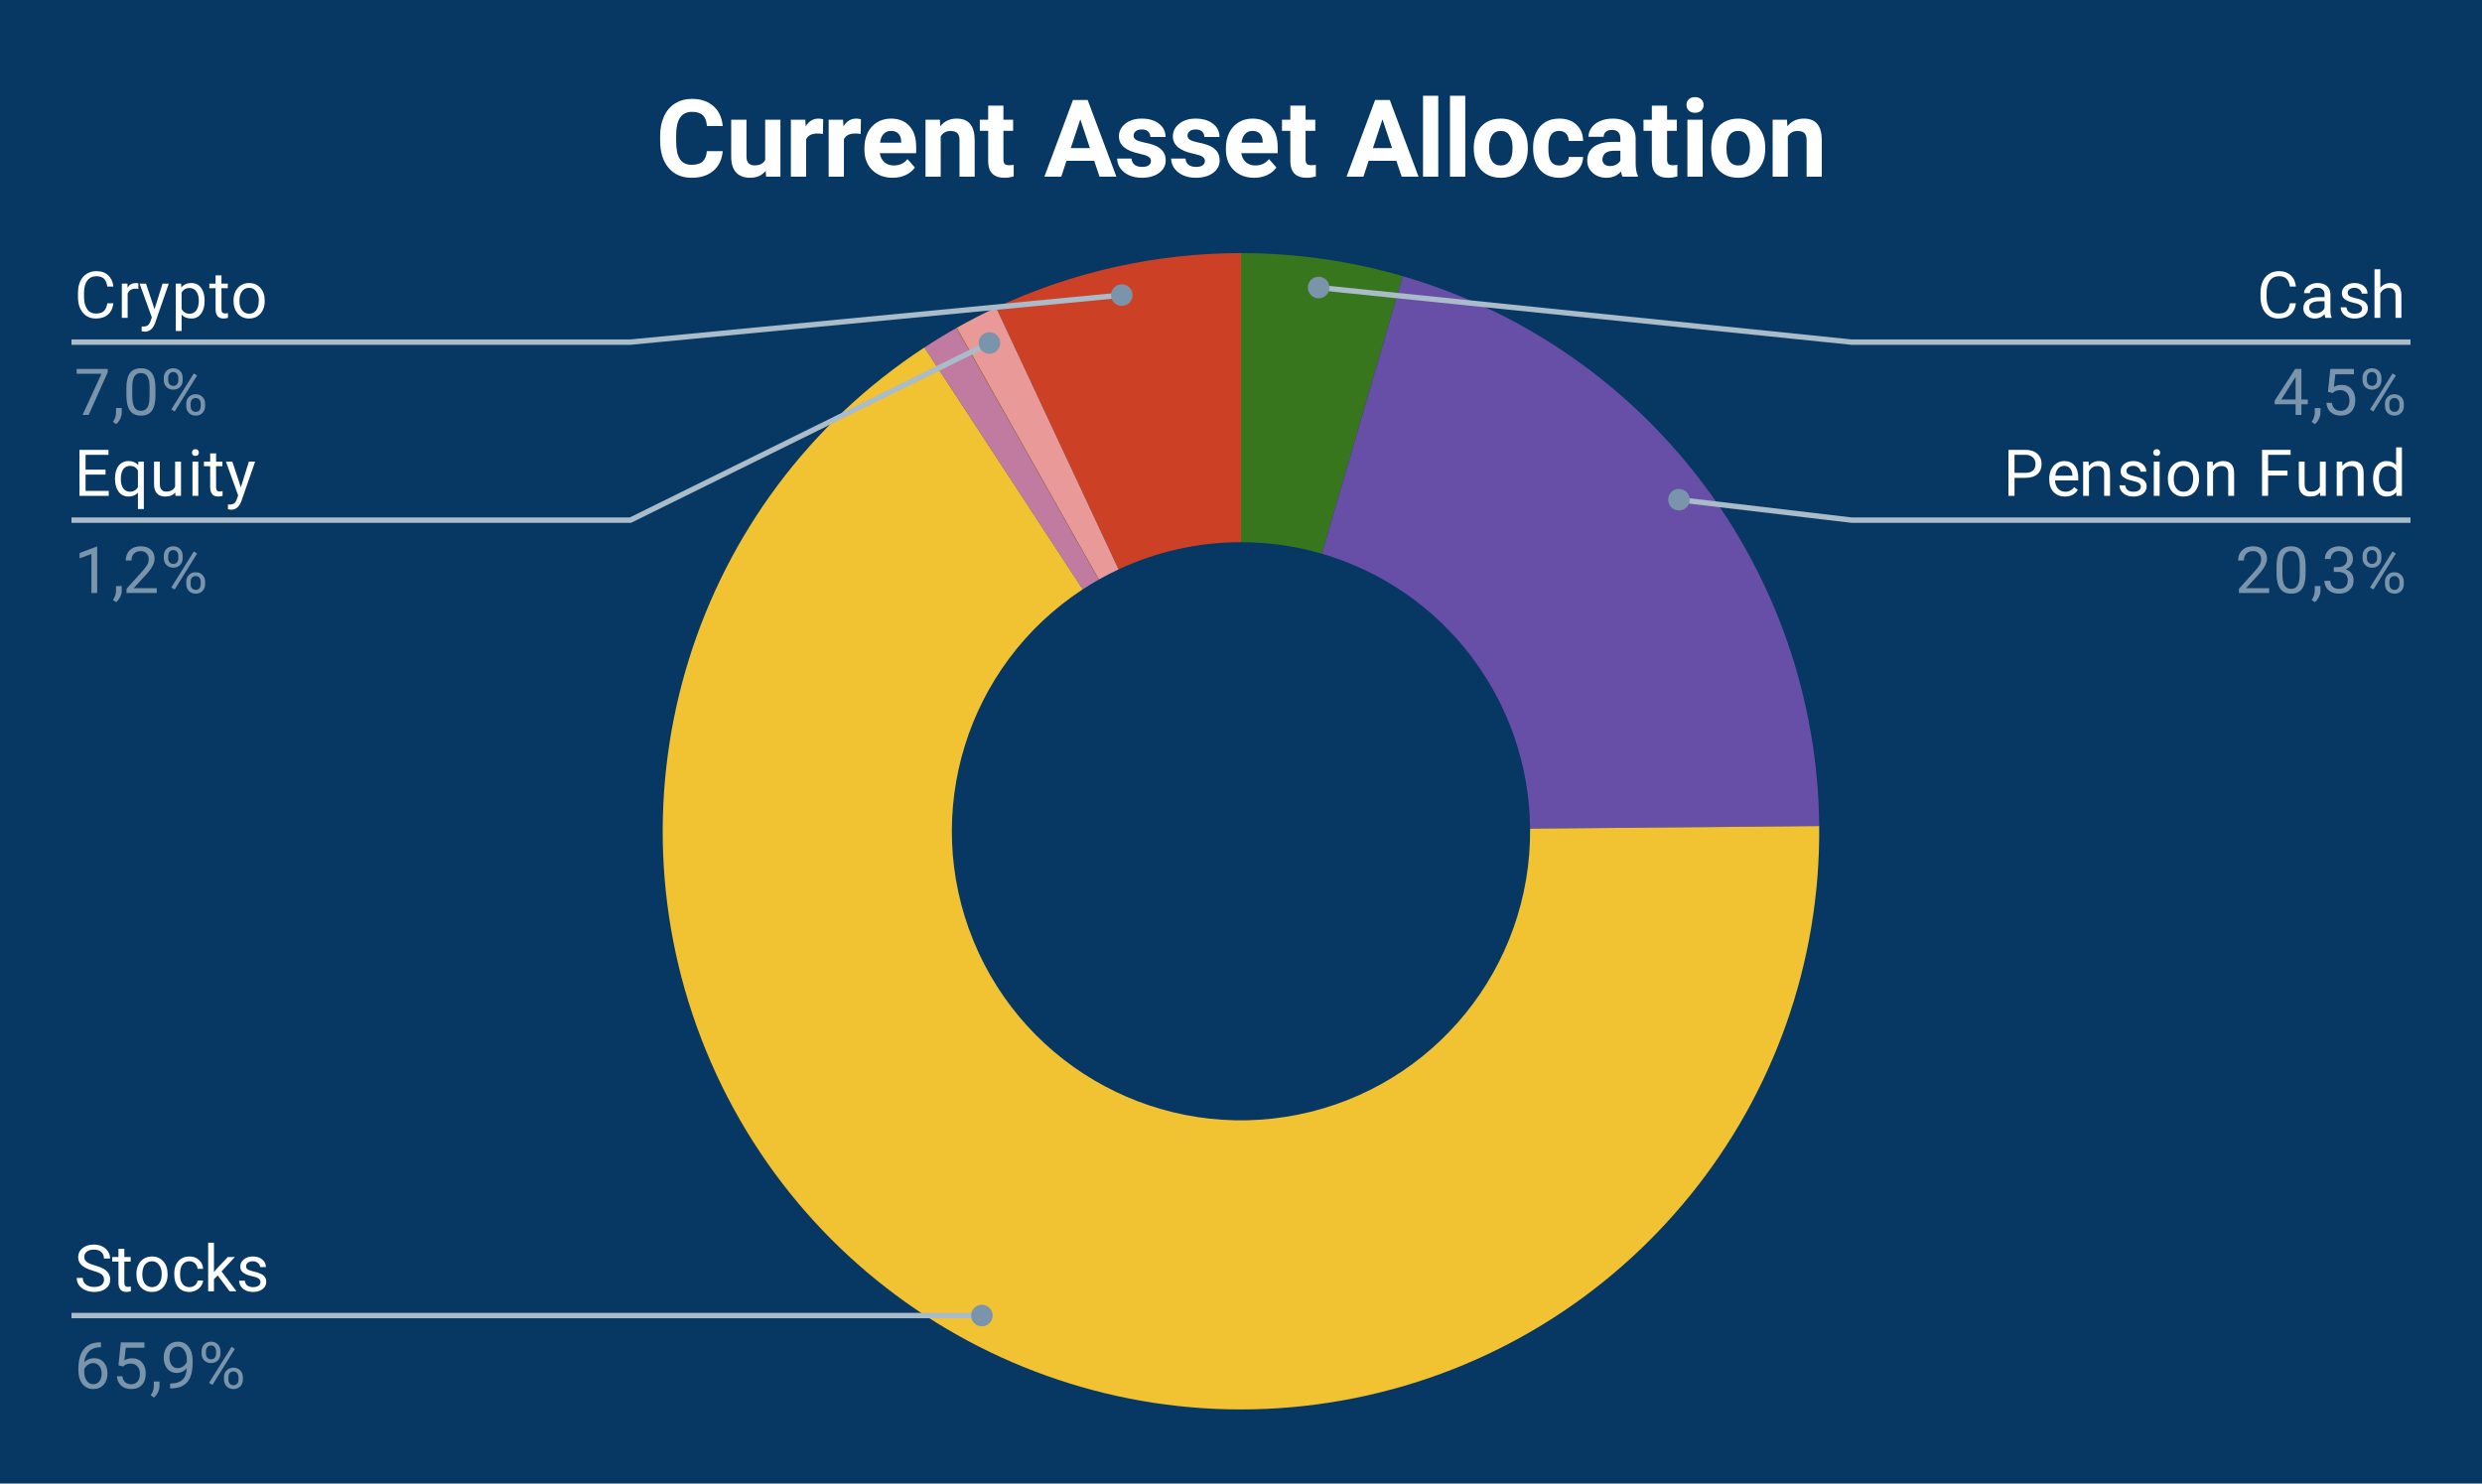 <svg version="1.1" viewBox="0.0 0.0 460.0 275.0" fill="none" stroke="none" stroke-linecap="square" stroke-miterlimit="10" width="460" height="275" xmlns:xlink="http://www.w3.org/1999/xlink" xmlns="http://www.w3.org/2000/svg"><path fill="#073763" d="M0 0L460.0 0L460.0 275.0L0 275.0L0 0Z" fill-rule="nonzero"/><path fill="#38761d" d="M230.0 46.917C240.148 46.917 250.244 48.358 259.987 51.198L244.993 102.64C240.122 101.221 235.074 100.5 230.0 100.5Z" fill-rule="nonzero"/><path fill="#674ea7" d="M259.987 51.198C305.379 64.427 336.738 105.842 337.162 153.121L283.581 153.602C283.369 129.962 267.69 109.255 244.993 102.64Z" fill-rule="nonzero"/><path fill="#cc4125" d="M184.605 57.006C198.816 50.361 214.312 46.917 230.0 46.917L230.0 100.5C222.156 100.5 214.408 102.222 207.303 105.545Z" fill-rule="nonzero"/><path fill="#ea9999" d="M177.316 60.761C179.697 59.417 182.129 58.164 184.605 57.006L207.303 105.545C206.064 106.124 204.849 106.75 203.658 107.422Z" fill-rule="nonzero"/><path fill="#ff9900" d="M177.249 60.799C177.271 60.786 177.294 60.773 177.316 60.761L203.658 107.422C203.647 107.428 203.636 107.435 203.625 107.441Z" fill-rule="nonzero"/><path fill="#c27ba0" d="M171.322 64.408C173.258 63.141 175.235 61.938 177.249 60.799L203.625 107.441C202.617 108.01 201.629 108.612 200.661 109.246Z" fill-rule="nonzero"/><path fill="#f1c232" d="M337.162 153.121C337.624 204.495 301.56 248.969 251.199 259.132C200.838 269.295 150.349 242.288 130.851 194.755C111.353 147.222 128.331 92.539 171.322 64.408L200.661 109.246C179.166 123.311 170.676 150.653 180.425 174.419C190.175 198.186 215.419 211.689 240.6 206.608C265.78 201.526 283.812 179.289 283.581 153.602Z" fill-rule="nonzero"/><path fill="#ffffff" d="M21.016 56.214Q20.859 57.557 20.016 58.307Q19.172 59.042 17.781 59.042Q16.266 59.042 15.359 57.964Q14.453 56.87 14.453 55.042L14.453 54.229Q14.453 53.042 14.875 52.135Q15.297 51.229 16.078 50.745Q16.859 50.26 17.875 50.26Q19.234 50.26 20.047 51.026Q20.875 51.792 21.016 53.12L19.891 53.12Q19.734 52.104 19.25 51.651Q18.766 51.198 17.875 51.198Q16.797 51.198 16.188 51.995Q15.578 52.792 15.578 54.26L15.578 55.089Q15.578 56.479 16.156 57.307Q16.734 58.12 17.781 58.12Q18.719 58.12 19.219 57.698Q19.719 57.26 19.891 56.214L21.016 56.214ZM25.641 53.542Q25.391 53.51 25.109 53.51Q24.031 53.51 23.656 54.417L23.656 58.917L22.578 58.917L22.578 52.573L23.625 52.573L23.641 53.307Q24.172 52.464 25.156 52.464Q25.469 52.464 25.641 52.542L25.641 53.542ZM28.641 57.323L30.125 52.573L31.281 52.573L28.734 59.901Q28.141 61.479 26.859 61.479L26.641 61.464L26.25 61.385L26.25 60.51L26.531 60.526Q27.094 60.526 27.391 60.307Q27.703 60.089 27.906 59.495L28.141 58.839L25.875 52.573L27.062 52.573L28.641 57.323ZM37.922 55.823Q37.922 57.26 37.266 58.151Q36.609 59.042 35.469 59.042Q34.312 59.042 33.656 58.307L33.656 61.354L32.578 61.354L32.578 52.573L33.562 52.573L33.609 53.276Q34.281 52.464 35.453 52.464Q36.594 52.464 37.25 53.323Q37.922 54.182 37.922 55.714L37.922 55.823ZM36.844 55.698Q36.844 54.62 36.375 54.01Q35.922 53.385 35.125 53.385Q34.141 53.385 33.656 54.245L33.656 57.276Q34.141 58.151 35.141 58.151Q35.922 58.151 36.375 57.542Q36.844 56.917 36.844 55.698ZM41.047 51.042L41.047 52.573L42.219 52.573L42.219 53.417L41.047 53.417L41.047 57.339Q41.047 57.729 41.203 57.917Q41.359 58.104 41.734 58.104Q41.922 58.104 42.25 58.042L42.25 58.917Q41.828 59.042 41.422 59.042Q40.703 59.042 40.328 58.604Q39.953 58.151 39.953 57.339L39.953 53.417L38.797 53.417L38.797 52.573L39.953 52.573L39.953 51.042L41.047 51.042ZM43.281 55.682Q43.281 54.76 43.641 54.01Q44.016 53.26 44.672 52.87Q45.328 52.464 46.156 52.464Q47.453 52.464 48.25 53.354Q49.062 54.245 49.062 55.745L49.062 55.823Q49.062 56.745 48.703 57.479Q48.344 58.214 47.688 58.635Q47.031 59.042 46.172 59.042Q44.891 59.042 44.078 58.151Q43.281 57.245 43.281 55.76L43.281 55.682ZM44.375 55.823Q44.375 56.87 44.859 57.51Q45.359 58.151 46.172 58.151Q47.0 58.151 47.484 57.51Q47.969 56.854 47.969 55.682Q47.969 54.651 47.469 54.01Q46.984 53.354 46.156 53.354Q45.359 53.354 44.859 53.995Q44.375 54.62 44.375 55.823Z" fill-rule="nonzero"/><path fill="#7a94ab" d="M19.969 68.995L16.438 76.917L15.297 76.917L18.812 69.276L14.203 69.276L14.203 68.385L19.969 68.385L19.969 68.995ZM21.531 78.62L20.922 78.198Q21.469 77.432 21.5 76.604L21.5 75.635L22.562 75.635L22.562 76.479Q22.562 77.073 22.266 77.667Q21.969 78.26 21.531 78.62ZM28.812 73.276Q28.812 75.182 28.156 76.12Q27.516 77.042 26.125 77.042Q24.766 77.042 24.109 76.135Q23.453 75.229 23.422 73.417L23.422 71.979Q23.422 70.089 24.062 69.182Q24.719 68.26 26.109 68.26Q27.484 68.26 28.141 69.151Q28.797 70.026 28.812 71.87L28.812 73.276ZM27.719 71.792Q27.719 70.417 27.328 69.792Q26.953 69.151 26.109 69.151Q25.281 69.151 24.891 69.792Q24.516 70.417 24.516 71.714L24.516 73.448Q24.516 74.823 24.906 75.495Q25.312 76.151 26.125 76.151Q26.922 76.151 27.312 75.526Q27.703 74.901 27.719 73.573L27.719 71.792ZM30.359 70.026Q30.359 69.26 30.844 68.76Q31.344 68.26 32.109 68.26Q32.891 68.26 33.375 68.76Q33.859 69.26 33.859 70.057L33.859 70.479Q33.859 71.245 33.359 71.745Q32.875 72.229 32.125 72.229Q31.359 72.229 30.859 71.745Q30.359 71.245 30.359 70.432L30.359 70.026ZM31.172 70.479Q31.172 70.932 31.422 71.229Q31.688 71.526 32.125 71.526Q32.547 71.526 32.797 71.245Q33.047 70.948 33.047 70.448L33.047 70.026Q33.047 69.573 32.797 69.276Q32.547 68.964 32.109 68.964Q31.672 68.964 31.422 69.276Q31.172 69.573 31.172 70.042L31.172 70.479ZM34.516 74.823Q34.516 74.057 35.0 73.573Q35.5 73.073 36.266 73.073Q37.031 73.073 37.516 73.573Q38.016 74.057 38.016 74.87L38.016 75.276Q38.016 76.042 37.531 76.542Q37.047 77.042 36.281 77.042Q35.516 77.042 35.016 76.557Q34.516 76.057 34.516 75.245L34.516 74.823ZM35.328 75.276Q35.328 75.745 35.578 76.042Q35.844 76.339 36.281 76.339Q36.703 76.339 36.953 76.057Q37.203 75.76 37.203 75.26L37.203 74.823Q37.203 74.354 36.938 74.073Q36.688 73.776 36.266 73.776Q35.844 73.776 35.578 74.073Q35.328 74.354 35.328 74.854L35.328 75.276ZM32.375 76.276L31.75 75.885L35.922 69.214L36.531 69.604L32.375 76.276Z" fill-rule="nonzero"/><path stroke="#aabbca" stroke-width="1.0" stroke-linecap="butt" d="M13.75 63.417L116.833 63.417L207.911 54.7" fill-rule="nonzero"/><path fill="#7a94ab" d="M209.911 54.7C209.911 53.596 209.016 52.7 207.911 52.7C206.807 52.7 205.911 53.596 205.911 54.7C205.911 55.805 206.807 56.7 207.911 56.7C209.016 56.7 209.911 55.805 209.911 54.7" fill-rule="nonzero"/><path fill="#ffffff" d="M19.562 87.979L15.859 87.979L15.859 90.995L20.156 90.995L20.156 91.917L14.734 91.917L14.734 83.385L20.109 83.385L20.109 84.307L15.859 84.307L15.859 87.057L19.562 87.057L19.562 87.979ZM21.312 88.698Q21.312 87.198 21.984 86.339Q22.672 85.464 23.828 85.464Q24.953 85.464 25.609 86.214L25.656 85.573L26.656 85.573L26.656 94.354L25.562 94.354L25.562 91.323Q24.906 92.042 23.828 92.042Q22.672 92.042 21.984 91.151Q21.312 90.245 21.312 88.776L21.312 88.698ZM22.391 88.823Q22.391 89.901 22.844 90.526Q23.312 91.151 24.094 91.151Q25.062 91.151 25.562 90.292L25.562 87.182Q25.047 86.354 24.109 86.354Q23.312 86.354 22.844 86.979Q22.391 87.604 22.391 88.823ZM32.484 91.292Q31.859 92.042 30.625 92.042Q29.609 92.042 29.078 91.448Q28.547 90.854 28.547 89.698L28.547 85.573L29.625 85.573L29.625 89.667Q29.625 91.12 30.797 91.12Q32.047 91.12 32.453 90.182L32.453 85.573L33.547 85.573L33.547 91.917L32.516 91.917L32.484 91.292ZM36.75 91.917L35.672 91.917L35.672 85.573L36.75 85.573L36.75 91.917ZM35.578 83.901Q35.578 83.635 35.734 83.448Q35.906 83.26 36.219 83.26Q36.531 83.26 36.688 83.448Q36.859 83.635 36.859 83.901Q36.859 84.151 36.688 84.339Q36.531 84.51 36.219 84.51Q35.906 84.51 35.734 84.339Q35.578 84.151 35.578 83.901ZM40.047 84.042L40.047 85.573L41.219 85.573L41.219 86.417L40.047 86.417L40.047 90.339Q40.047 90.729 40.203 90.917Q40.359 91.104 40.734 91.104Q40.922 91.104 41.25 91.042L41.25 91.917Q40.828 92.042 40.422 92.042Q39.703 92.042 39.328 91.604Q38.953 91.151 38.953 90.339L38.953 86.417L37.797 86.417L37.797 85.573L38.953 85.573L38.953 84.042L40.047 84.042ZM44.641 90.323L46.125 85.573L47.281 85.573L44.734 92.901Q44.141 94.479 42.859 94.479L42.641 94.464L42.25 94.385L42.25 93.51L42.531 93.526Q43.094 93.526 43.391 93.307Q43.703 93.089 43.906 92.495L44.141 91.839L41.875 85.573L43.062 85.573L44.641 90.323Z" fill-rule="nonzero"/><path fill="#7a94ab" d="M18.016 109.917L16.938 109.917L16.938 102.698L14.75 103.495L14.75 102.51L17.859 101.339L18.016 101.339L18.016 109.917ZM21.531 111.62L20.922 111.198Q21.469 110.432 21.5 109.604L21.5 108.635L22.562 108.635L22.562 109.479Q22.562 110.073 22.266 110.667Q21.969 111.26 21.531 111.62ZM29.047 109.917L23.453 109.917L23.453 109.135L26.406 105.854Q27.062 105.104 27.312 104.651Q27.562 104.182 27.562 103.682Q27.562 103.01 27.156 102.589Q26.766 102.151 26.078 102.151Q25.281 102.151 24.828 102.62Q24.375 103.073 24.375 103.901L23.297 103.901Q23.297 102.714 24.047 101.995Q24.812 101.26 26.078 101.26Q27.281 101.26 27.969 101.885Q28.656 102.51 28.656 103.557Q28.656 104.807 27.047 106.557L24.766 109.026L29.047 109.026L29.047 109.917ZM30.359 103.026Q30.359 102.26 30.844 101.76Q31.344 101.26 32.109 101.26Q32.891 101.26 33.375 101.76Q33.859 102.26 33.859 103.057L33.859 103.479Q33.859 104.245 33.359 104.745Q32.875 105.229 32.125 105.229Q31.359 105.229 30.859 104.745Q30.359 104.245 30.359 103.432L30.359 103.026ZM31.172 103.479Q31.172 103.932 31.422 104.229Q31.688 104.526 32.125 104.526Q32.547 104.526 32.797 104.245Q33.047 103.948 33.047 103.448L33.047 103.026Q33.047 102.573 32.797 102.276Q32.547 101.964 32.109 101.964Q31.672 101.964 31.422 102.276Q31.172 102.573 31.172 103.042L31.172 103.479ZM34.516 107.823Q34.516 107.057 35.0 106.573Q35.5 106.073 36.266 106.073Q37.031 106.073 37.516 106.573Q38.016 107.057 38.016 107.87L38.016 108.276Q38.016 109.042 37.531 109.542Q37.047 110.042 36.281 110.042Q35.516 110.042 35.016 109.557Q34.516 109.057 34.516 108.245L34.516 107.823ZM35.328 108.276Q35.328 108.745 35.578 109.042Q35.844 109.339 36.281 109.339Q36.703 109.339 36.953 109.057Q37.203 108.76 37.203 108.26L37.203 107.823Q37.203 107.354 36.938 107.073Q36.688 106.776 36.266 106.776Q35.844 106.776 35.578 107.073Q35.328 107.354 35.328 107.854L35.328 108.276ZM32.375 109.276L31.75 108.885L35.922 102.214L36.531 102.604L32.375 109.276Z" fill-rule="nonzero"/><path stroke="#aabbca" stroke-width="1.0" stroke-linecap="butt" d="M13.75 96.417L116.833 96.417L183.379 63.577" fill-rule="nonzero"/><path fill="#7a94ab" d="M185.379 63.577C185.379 62.473 184.483 61.577 183.379 61.577C182.274 61.577 181.379 62.473 181.379 63.577C181.379 64.682 182.274 65.577 183.379 65.577C184.483 65.577 185.379 64.682 185.379 63.577" fill-rule="nonzero"/><path fill="#ffffff" d="M17.25 235.558Q15.812 235.136 15.141 234.527Q14.484 233.917 14.484 233.027Q14.484 232.027 15.281 231.37Q16.094 230.698 17.391 230.698Q18.266 230.698 18.953 231.042Q19.641 231.386 20.016 231.98Q20.406 232.573 20.406 233.292L19.266 233.292Q19.266 232.511 18.766 232.073Q18.281 231.636 17.391 231.636Q16.562 231.636 16.094 232.011Q15.625 232.37 15.625 233.011Q15.625 233.542 16.062 233.902Q16.516 234.261 17.578 234.558Q18.641 234.855 19.234 235.214Q19.844 235.573 20.125 236.058Q20.422 236.542 20.422 237.183Q20.422 238.23 19.609 238.855Q18.797 239.48 17.453 239.48Q16.562 239.48 15.797 239.136Q15.047 238.792 14.625 238.214Q14.219 237.62 14.219 236.886L15.344 236.886Q15.344 237.652 15.922 238.105Q16.5 238.558 17.453 238.558Q18.344 238.558 18.812 238.198Q19.281 237.823 19.281 237.198Q19.281 236.573 18.844 236.23Q18.406 235.886 17.25 235.558ZM23.047 231.48L23.047 233.011L24.219 233.011L24.219 233.855L23.047 233.855L23.047 237.777Q23.047 238.167 23.203 238.355Q23.359 238.542 23.734 238.542Q23.922 238.542 24.25 238.48L24.25 239.355Q23.828 239.48 23.422 239.48Q22.703 239.48 22.328 239.042Q21.953 238.589 21.953 237.777L21.953 233.855L20.797 233.855L20.797 233.011L21.953 233.011L21.953 231.48L23.047 231.48ZM25.281 236.12Q25.281 235.198 25.641 234.448Q26.016 233.698 26.672 233.308Q27.328 232.902 28.156 232.902Q29.453 232.902 30.25 233.792Q31.062 234.683 31.062 236.183L31.062 236.261Q31.062 237.183 30.703 237.917Q30.344 238.652 29.688 239.073Q29.031 239.48 28.172 239.48Q26.891 239.48 26.078 238.589Q25.281 237.683 25.281 236.198L25.281 236.12ZM26.375 236.261Q26.375 237.308 26.859 237.948Q27.359 238.589 28.172 238.589Q29.0 238.589 29.484 237.948Q29.969 237.292 29.969 236.12Q29.969 235.089 29.469 234.448Q28.984 233.792 28.156 233.792Q27.359 233.792 26.859 234.433Q26.375 235.058 26.375 236.261ZM35.109 238.589Q35.688 238.589 36.125 238.245Q36.562 237.886 36.609 237.355L37.641 237.355Q37.609 237.902 37.25 238.402Q36.906 238.886 36.328 239.183Q35.766 239.48 35.109 239.48Q33.812 239.48 33.047 238.62Q32.297 237.745 32.297 236.245L32.297 236.058Q32.297 235.136 32.625 234.417Q32.969 233.698 33.594 233.308Q34.234 232.902 35.109 232.902Q36.172 232.902 36.875 233.542Q37.594 234.167 37.641 235.198L36.609 235.198Q36.562 234.573 36.141 234.183Q35.719 233.792 35.109 233.792Q34.281 233.792 33.828 234.386Q33.375 234.98 33.375 236.105L33.375 236.308Q33.375 237.402 33.828 237.995Q34.281 238.589 35.109 238.589ZM40.344 236.417L39.656 237.12L39.656 239.355L38.578 239.355L38.578 230.355L39.656 230.355L39.656 235.792L40.234 235.105L42.219 233.011L43.531 233.011L41.062 235.667L43.828 239.355L42.547 239.355L40.344 236.417ZM48.266 237.667Q48.266 237.23 47.922 236.995Q47.594 236.745 46.766 236.573Q45.953 236.402 45.469 236.152Q44.984 235.902 44.75 235.573Q44.531 235.23 44.531 234.761Q44.531 233.98 45.188 233.448Q45.844 232.902 46.875 232.902Q47.953 232.902 48.609 233.464Q49.281 234.011 49.281 234.87L48.203 234.87Q48.203 234.433 47.812 234.12Q47.438 233.792 46.875 233.792Q46.281 233.792 45.938 234.058Q45.609 234.308 45.609 234.714Q45.609 235.105 45.922 235.308Q46.234 235.511 47.047 235.698Q47.859 235.87 48.359 236.12Q48.859 236.37 49.094 236.73Q49.344 237.089 49.344 237.589Q49.344 238.448 48.656 238.964Q47.984 239.48 46.906 239.48Q46.141 239.48 45.547 239.214Q44.969 238.933 44.641 238.448Q44.312 237.964 44.312 237.402L45.391 237.402Q45.422 237.948 45.828 238.277Q46.234 238.589 46.906 238.589Q47.516 238.589 47.891 238.339Q48.266 238.089 48.266 237.667Z" fill-rule="nonzero"/><path fill="#7a94ab" d="M18.719 248.823L18.719 249.73L18.516 249.73Q17.25 249.761 16.5 250.495Q15.75 251.214 15.625 252.527Q16.312 251.761 17.469 251.761Q18.578 251.761 19.25 252.542Q19.922 253.323 19.922 254.573Q19.922 255.886 19.203 256.683Q18.484 257.48 17.266 257.48Q16.047 257.48 15.281 256.542Q14.531 255.589 14.531 254.105L14.531 253.698Q14.531 251.339 15.531 250.089Q16.531 248.839 18.516 248.823L18.719 248.823ZM17.297 252.667Q16.734 252.667 16.266 252.995Q15.797 253.323 15.609 253.839L15.609 254.23Q15.609 255.292 16.078 255.933Q16.562 256.574 17.266 256.574Q18.0 256.574 18.422 256.042Q18.844 255.495 18.844 254.62Q18.844 253.745 18.422 253.214Q18.0 252.667 17.297 252.667ZM21.953 253.073L22.391 248.823L26.766 248.823L26.766 249.823L23.312 249.823L23.047 252.152Q23.688 251.777 24.484 251.777Q25.641 251.777 26.328 252.558Q27.016 253.323 27.016 254.636Q27.016 255.948 26.297 256.714Q25.594 257.48 24.312 257.48Q23.188 257.48 22.469 256.855Q21.75 256.214 21.656 255.105L22.672 255.105Q22.781 255.839 23.203 256.214Q23.625 256.589 24.312 256.589Q25.062 256.589 25.5 256.074Q25.938 255.558 25.938 254.652Q25.938 253.792 25.469 253.277Q25.0 252.761 24.219 252.761Q23.516 252.761 23.109 253.058L22.828 253.292L21.953 253.073ZM28.531 259.058L27.922 258.636Q28.469 257.87 28.5 257.042L28.5 256.074L29.562 256.074L29.562 256.917Q29.562 257.511 29.266 258.105Q28.969 258.699 28.531 259.058ZM34.609 253.605Q34.281 254.011 33.797 254.261Q33.328 254.495 32.766 254.495Q32.031 254.495 31.484 254.136Q30.938 253.777 30.641 253.12Q30.344 252.448 30.344 251.652Q30.344 250.808 30.656 250.12Q30.984 249.433 31.578 249.073Q32.188 248.698 32.984 248.698Q34.25 248.698 34.969 249.652Q35.703 250.605 35.703 252.23L35.703 252.542Q35.703 255.042 34.719 256.183Q33.734 257.324 31.75 257.355L31.531 257.355L31.531 256.449L31.766 256.449Q33.109 256.417 33.828 255.745Q34.547 255.073 34.609 253.605ZM32.938 253.605Q33.484 253.605 33.938 253.277Q34.406 252.933 34.625 252.448L34.625 252.011Q34.625 250.948 34.156 250.277Q33.688 249.605 32.984 249.605Q32.266 249.605 31.828 250.152Q31.406 250.698 31.406 251.605Q31.406 252.48 31.812 253.042Q32.234 253.605 32.938 253.605ZM37.359 250.464Q37.359 249.698 37.844 249.198Q38.344 248.698 39.109 248.698Q39.891 248.698 40.375 249.198Q40.859 249.698 40.859 250.495L40.859 250.917Q40.859 251.683 40.359 252.183Q39.875 252.667 39.125 252.667Q38.359 252.667 37.859 252.183Q37.359 251.683 37.359 250.87L37.359 250.464ZM38.172 250.917Q38.172 251.37 38.422 251.667Q38.688 251.964 39.125 251.964Q39.547 251.964 39.797 251.683Q40.047 251.386 40.047 250.886L40.047 250.464Q40.047 250.011 39.797 249.714Q39.547 249.402 39.109 249.402Q38.672 249.402 38.422 249.714Q38.172 250.011 38.172 250.48L38.172 250.917ZM41.516 255.261Q41.516 254.495 42.0 254.011Q42.5 253.511 43.266 253.511Q44.031 253.511 44.516 254.011Q45.016 254.495 45.016 255.308L45.016 255.714Q45.016 256.48 44.531 256.98Q44.047 257.48 43.281 257.48Q42.516 257.48 42.016 256.995Q41.516 256.495 41.516 255.683L41.516 255.261ZM42.328 255.714Q42.328 256.183 42.578 256.48Q42.844 256.777 43.281 256.777Q43.703 256.777 43.953 256.495Q44.203 256.199 44.203 255.698L44.203 255.261Q44.203 254.792 43.938 254.511Q43.688 254.214 43.266 254.214Q42.844 254.214 42.578 254.511Q42.328 254.792 42.328 255.292L42.328 255.714ZM39.375 256.714L38.75 256.324L42.922 249.652L43.531 250.042L39.375 256.714Z" fill-rule="nonzero"/><path stroke="#aabbca" stroke-width="1.0" stroke-linecap="butt" d="M13.75 243.855L116.833 243.855L181.979 243.855" fill-rule="nonzero"/><path fill="#7a94ab" d="M183.979 243.855C183.979 242.75 183.083 241.855 181.979 241.855C180.874 241.855 179.979 242.75 179.979 243.855C179.979 244.959 180.874 245.855 181.979 245.855C183.083 245.855 183.979 244.959 183.979 243.855" fill-rule="nonzero"/><path fill="#ffffff" d="M425.516 56.214Q425.359 57.557 424.516 58.307Q423.672 59.042 422.281 59.042Q420.766 59.042 419.859 57.964Q418.953 56.87 418.953 55.042L418.953 54.229Q418.953 53.042 419.375 52.135Q419.797 51.229 420.578 50.745Q421.359 50.26 422.375 50.26Q423.734 50.26 424.547 51.026Q425.375 51.792 425.516 53.12L424.391 53.12Q424.234 52.104 423.75 51.651Q423.266 51.198 422.375 51.198Q421.297 51.198 420.688 51.995Q420.078 52.792 420.078 54.26L420.078 55.089Q420.078 56.479 420.656 57.307Q421.234 58.12 422.281 58.12Q423.219 58.12 423.719 57.698Q424.219 57.26 424.391 56.214L425.516 56.214ZM430.984 58.917Q430.891 58.729 430.828 58.245Q430.078 59.042 429.031 59.042Q428.094 59.042 427.484 58.51Q426.891 57.979 426.891 57.151Q426.891 56.167 427.641 55.62Q428.391 55.073 429.766 55.073L430.812 55.073L430.812 54.573Q430.812 54.01 430.469 53.682Q430.141 53.339 429.469 53.339Q428.891 53.339 428.5 53.635Q428.109 53.917 428.109 54.339L427.016 54.339Q427.016 53.854 427.344 53.417Q427.688 52.979 428.266 52.729Q428.844 52.464 429.531 52.464Q430.641 52.464 431.25 53.01Q431.875 53.557 431.906 54.51L431.906 57.432Q431.906 58.307 432.125 58.823L432.125 58.917L430.984 58.917ZM429.188 58.089Q429.703 58.089 430.156 57.823Q430.609 57.557 430.812 57.135L430.812 55.839L429.969 55.839Q427.969 55.839 427.969 57.01Q427.969 57.51 428.312 57.807Q428.656 58.089 429.188 58.089ZM437.766 57.229Q437.766 56.792 437.422 56.557Q437.094 56.307 436.266 56.135Q435.453 55.964 434.969 55.714Q434.484 55.464 434.25 55.135Q434.031 54.792 434.031 54.323Q434.031 53.542 434.688 53.01Q435.344 52.464 436.375 52.464Q437.453 52.464 438.109 53.026Q438.781 53.573 438.781 54.432L437.703 54.432Q437.703 53.995 437.312 53.682Q436.938 53.354 436.375 53.354Q435.781 53.354 435.438 53.62Q435.109 53.87 435.109 54.276Q435.109 54.667 435.422 54.87Q435.734 55.073 436.547 55.26Q437.359 55.432 437.859 55.682Q438.359 55.932 438.594 56.292Q438.844 56.651 438.844 57.151Q438.844 58.01 438.156 58.526Q437.484 59.042 436.406 59.042Q435.641 59.042 435.047 58.776Q434.469 58.495 434.141 58.01Q433.812 57.526 433.812 56.964L434.891 56.964Q434.922 57.51 435.328 57.839Q435.734 58.151 436.406 58.151Q437.016 58.151 437.391 57.901Q437.766 57.651 437.766 57.229ZM441.156 53.339Q441.875 52.464 443.031 52.464Q445.047 52.464 445.062 54.729L445.062 58.917L443.969 58.917L443.969 54.714Q443.969 54.042 443.656 53.714Q443.359 53.385 442.703 53.385Q442.172 53.385 441.766 53.667Q441.375 53.948 441.156 54.401L441.156 58.917L440.078 58.917L440.078 49.917L441.156 49.917L441.156 53.339Z" fill-rule="nonzero"/><path fill="#7a94ab" d="M426.531 74.057L427.719 74.057L427.719 74.932L426.531 74.932L426.531 76.917L425.453 76.917L425.453 74.932L421.562 74.932L421.562 74.292L425.375 68.385L426.531 68.385L426.531 74.057ZM422.797 74.057L425.453 74.057L425.453 69.87L425.312 70.104L422.797 74.057ZM429.031 78.62L428.422 78.198Q428.969 77.432 429.0 76.604L429.0 75.635L430.062 75.635L430.062 76.479Q430.062 77.073 429.766 77.667Q429.469 78.26 429.031 78.62ZM431.453 72.635L431.891 68.385L436.266 68.385L436.266 69.385L432.812 69.385L432.547 71.714Q433.188 71.339 433.984 71.339Q435.141 71.339 435.828 72.12Q436.516 72.885 436.516 74.198Q436.516 75.51 435.797 76.276Q435.094 77.042 433.812 77.042Q432.688 77.042 431.969 76.417Q431.25 75.776 431.156 74.667L432.172 74.667Q432.281 75.401 432.703 75.776Q433.125 76.151 433.812 76.151Q434.562 76.151 435.0 75.635Q435.438 75.12 435.438 74.214Q435.438 73.354 434.969 72.839Q434.5 72.323 433.719 72.323Q433.016 72.323 432.609 72.62L432.328 72.854L431.453 72.635ZM437.859 70.026Q437.859 69.26 438.344 68.76Q438.844 68.26 439.609 68.26Q440.391 68.26 440.875 68.76Q441.359 69.26 441.359 70.057L441.359 70.479Q441.359 71.245 440.859 71.745Q440.375 72.229 439.625 72.229Q438.859 72.229 438.359 71.745Q437.859 71.245 437.859 70.432L437.859 70.026ZM438.672 70.479Q438.672 70.932 438.922 71.229Q439.188 71.526 439.625 71.526Q440.047 71.526 440.297 71.245Q440.547 70.948 440.547 70.448L440.547 70.026Q440.547 69.573 440.297 69.276Q440.047 68.964 439.609 68.964Q439.172 68.964 438.922 69.276Q438.672 69.573 438.672 70.042L438.672 70.479ZM442.016 74.823Q442.016 74.057 442.5 73.573Q443.0 73.073 443.766 73.073Q444.531 73.073 445.016 73.573Q445.516 74.057 445.516 74.87L445.516 75.276Q445.516 76.042 445.031 76.542Q444.547 77.042 443.781 77.042Q443.016 77.042 442.516 76.557Q442.016 76.057 442.016 75.245L442.016 74.823ZM442.828 75.276Q442.828 75.745 443.078 76.042Q443.344 76.339 443.781 76.339Q444.203 76.339 444.453 76.057Q444.703 75.76 444.703 75.26L444.703 74.823Q444.703 74.354 444.438 74.073Q444.188 73.776 443.766 73.776Q443.344 73.776 443.078 74.073Q442.828 74.354 442.828 74.854L442.828 75.276ZM439.875 76.276L439.25 75.885L443.422 69.214L444.031 69.604L439.875 76.276Z" fill-rule="nonzero"/><path stroke="#aabbca" stroke-width="1.0" stroke-linecap="butt" d="M446.25 63.417L343.167 63.417L244.388 53.297" fill-rule="nonzero"/><path fill="#7a94ab" d="M246.388 53.297C246.388 52.192 245.493 51.297 244.388 51.297C243.284 51.297 242.388 52.192 242.388 53.297C242.388 54.401 243.284 55.297 244.388 55.297C245.493 55.297 246.388 54.401 246.388 53.297" fill-rule="nonzero"/><path fill="#ffffff" d="M373.359 88.573L373.359 91.917L372.234 91.917L372.234 83.385L375.391 83.385Q376.781 83.385 377.578 84.104Q378.375 84.807 378.375 85.995Q378.375 87.229 377.594 87.901Q376.828 88.573 375.375 88.573L373.359 88.573ZM373.359 87.651L375.391 87.651Q376.297 87.651 376.766 87.229Q377.25 86.807 377.25 86.01Q377.25 85.245 376.766 84.792Q376.297 84.323 375.453 84.307L373.359 84.307L373.359 87.651ZM382.703 92.042Q381.406 92.042 380.594 91.198Q379.797 90.339 379.797 88.917L379.797 88.729Q379.797 87.776 380.156 87.042Q380.516 86.292 381.156 85.885Q381.812 85.464 382.562 85.464Q383.797 85.464 384.484 86.276Q385.172 87.089 385.172 88.604L385.172 89.057L380.875 89.057Q380.906 89.995 381.422 90.573Q381.953 91.151 382.766 91.151Q383.328 91.151 383.719 90.917Q384.125 90.682 384.438 90.292L385.094 90.807Q384.297 92.042 382.703 92.042ZM382.562 86.354Q381.906 86.354 381.453 86.839Q381.016 87.307 380.922 88.167L384.094 88.167L384.094 88.089Q384.047 87.26 383.641 86.807Q383.25 86.354 382.562 86.354ZM387.094 85.573L387.125 86.37Q387.859 85.464 389.031 85.464Q391.047 85.464 391.062 87.729L391.062 91.917L389.969 91.917L389.969 87.714Q389.969 87.042 389.656 86.714Q389.359 86.385 388.703 86.385Q388.172 86.385 387.766 86.667Q387.375 86.948 387.156 87.401L387.156 91.917L386.078 91.917L386.078 85.573L387.094 85.573ZM396.766 90.229Q396.766 89.792 396.422 89.557Q396.094 89.307 395.266 89.135Q394.453 88.964 393.969 88.714Q393.484 88.464 393.25 88.135Q393.031 87.792 393.031 87.323Q393.031 86.542 393.688 86.01Q394.344 85.464 395.375 85.464Q396.453 85.464 397.109 86.026Q397.781 86.573 397.781 87.432L396.703 87.432Q396.703 86.995 396.312 86.682Q395.938 86.354 395.375 86.354Q394.781 86.354 394.438 86.62Q394.109 86.87 394.109 87.276Q394.109 87.667 394.422 87.87Q394.734 88.073 395.547 88.26Q396.359 88.432 396.859 88.682Q397.359 88.932 397.594 89.292Q397.844 89.651 397.844 90.151Q397.844 91.01 397.156 91.526Q396.484 92.042 395.406 92.042Q394.641 92.042 394.047 91.776Q393.469 91.495 393.141 91.01Q392.812 90.526 392.812 89.964L393.891 89.964Q393.922 90.51 394.328 90.839Q394.734 91.151 395.406 91.151Q396.016 91.151 396.391 90.901Q396.766 90.651 396.766 90.229ZM400.25 91.917L399.172 91.917L399.172 85.573L400.25 85.573L400.25 91.917ZM399.078 83.901Q399.078 83.635 399.234 83.448Q399.406 83.26 399.719 83.26Q400.031 83.26 400.188 83.448Q400.359 83.635 400.359 83.901Q400.359 84.151 400.188 84.339Q400.031 84.51 399.719 84.51Q399.406 84.51 399.234 84.339Q399.078 84.151 399.078 83.901ZM401.781 88.682Q401.781 87.76 402.141 87.01Q402.516 86.26 403.172 85.87Q403.828 85.464 404.656 85.464Q405.953 85.464 406.75 86.354Q407.562 87.245 407.562 88.745L407.562 88.823Q407.562 89.745 407.203 90.479Q406.844 91.214 406.188 91.635Q405.531 92.042 404.672 92.042Q403.391 92.042 402.578 91.151Q401.781 90.245 401.781 88.76L401.781 88.682ZM402.875 88.823Q402.875 89.87 403.359 90.51Q403.859 91.151 404.672 91.151Q405.5 91.151 405.984 90.51Q406.469 89.854 406.469 88.682Q406.469 87.651 405.969 87.01Q405.484 86.354 404.656 86.354Q403.859 86.354 403.359 86.995Q402.875 87.62 402.875 88.823ZM410.094 85.573L410.125 86.37Q410.859 85.464 412.031 85.464Q414.047 85.464 414.062 87.729L414.062 91.917L412.969 91.917L412.969 87.714Q412.969 87.042 412.656 86.714Q412.359 86.385 411.703 86.385Q411.172 86.385 410.766 86.667Q410.375 86.948 410.156 87.401L410.156 91.917L409.078 91.917L409.078 85.573L410.094 85.573ZM423.953 88.151L420.359 88.151L420.359 91.917L419.234 91.917L419.234 83.385L424.531 83.385L424.531 84.307L420.359 84.307L420.359 87.229L423.953 87.229L423.953 88.151ZM429.984 91.292Q429.359 92.042 428.125 92.042Q427.109 92.042 426.578 91.448Q426.047 90.854 426.047 89.698L426.047 85.573L427.125 85.573L427.125 89.667Q427.125 91.12 428.297 91.12Q429.547 91.12 429.953 90.182L429.953 85.573L431.047 85.573L431.047 91.917L430.016 91.917L429.984 91.292ZM434.094 85.573L434.125 86.37Q434.859 85.464 436.031 85.464Q438.047 85.464 438.062 87.729L438.062 91.917L436.969 91.917L436.969 87.714Q436.969 87.042 436.656 86.714Q436.359 86.385 435.703 86.385Q435.172 86.385 434.766 86.667Q434.375 86.948 434.156 87.401L434.156 91.917L433.078 91.917L433.078 85.573L434.094 85.573ZM439.812 88.698Q439.812 87.229 440.5 86.354Q441.188 85.464 442.312 85.464Q443.422 85.464 444.078 86.214L444.078 82.917L445.156 82.917L445.156 91.917L444.156 91.917L444.109 91.229Q443.453 92.042 442.297 92.042Q441.203 92.042 440.5 91.135Q439.812 90.229 439.812 88.776L439.812 88.698ZM440.891 88.823Q440.891 89.901 441.328 90.51Q441.781 91.12 442.562 91.12Q443.594 91.12 444.078 90.182L444.078 87.276Q443.594 86.385 442.578 86.385Q441.781 86.385 441.328 86.995Q440.891 87.604 440.891 88.823Z" fill-rule="nonzero"/><path fill="#7a94ab" d="M420.547 109.917L414.953 109.917L414.953 109.135L417.906 105.854Q418.562 105.104 418.812 104.651Q419.062 104.182 419.062 103.682Q419.062 103.01 418.656 102.589Q418.266 102.151 417.578 102.151Q416.781 102.151 416.328 102.62Q415.875 103.073 415.875 103.901L414.797 103.901Q414.797 102.714 415.547 101.995Q416.312 101.26 417.578 101.26Q418.781 101.26 419.469 101.885Q420.156 102.51 420.156 103.557Q420.156 104.807 418.547 106.557L416.266 109.026L420.547 109.026L420.547 109.917ZM427.312 106.276Q427.312 108.182 426.656 109.12Q426.016 110.042 424.625 110.042Q423.266 110.042 422.609 109.135Q421.953 108.229 421.922 106.417L421.922 104.979Q421.922 103.089 422.562 102.182Q423.219 101.26 424.609 101.26Q425.984 101.26 426.641 102.151Q427.297 103.026 427.312 104.87L427.312 106.276ZM426.219 104.792Q426.219 103.417 425.828 102.792Q425.453 102.151 424.609 102.151Q423.781 102.151 423.391 102.792Q423.016 103.417 423.016 104.714L423.016 106.448Q423.016 107.823 423.406 108.495Q423.812 109.151 424.625 109.151Q425.422 109.151 425.812 108.526Q426.203 107.901 426.219 106.573L426.219 104.792ZM429.031 111.62L428.422 111.198Q428.969 110.432 429.0 109.604L429.0 108.635L430.062 108.635L430.062 109.479Q430.062 110.073 429.766 110.667Q429.469 111.26 429.031 111.62ZM432.531 105.12L433.344 105.12Q434.125 105.104 434.562 104.714Q435.0 104.323 435.0 103.651Q435.0 102.151 433.5 102.151Q432.797 102.151 432.375 102.557Q431.969 102.964 431.969 103.62L430.875 103.62Q430.875 102.604 431.609 101.932Q432.359 101.26 433.5 101.26Q434.703 101.26 435.391 101.901Q436.078 102.542 436.078 103.682Q436.078 104.245 435.719 104.76Q435.359 105.276 434.734 105.542Q435.438 105.76 435.812 106.276Q436.203 106.792 436.203 107.542Q436.203 108.682 435.453 109.37Q434.703 110.042 433.5 110.042Q432.312 110.042 431.547 109.385Q430.797 108.729 430.797 107.667L431.891 107.667Q431.891 108.339 432.328 108.745Q432.766 109.151 433.516 109.151Q434.297 109.151 434.703 108.745Q435.125 108.323 435.125 107.557Q435.125 106.823 434.672 106.432Q434.219 106.026 433.344 106.01L432.531 106.01L432.531 105.12ZM437.859 103.026Q437.859 102.26 438.344 101.76Q438.844 101.26 439.609 101.26Q440.391 101.26 440.875 101.76Q441.359 102.26 441.359 103.057L441.359 103.479Q441.359 104.245 440.859 104.745Q440.375 105.229 439.625 105.229Q438.859 105.229 438.359 104.745Q437.859 104.245 437.859 103.432L437.859 103.026ZM438.672 103.479Q438.672 103.932 438.922 104.229Q439.188 104.526 439.625 104.526Q440.047 104.526 440.297 104.245Q440.547 103.948 440.547 103.448L440.547 103.026Q440.547 102.573 440.297 102.276Q440.047 101.964 439.609 101.964Q439.172 101.964 438.922 102.276Q438.672 102.573 438.672 103.042L438.672 103.479ZM442.016 107.823Q442.016 107.057 442.5 106.573Q443.0 106.073 443.766 106.073Q444.531 106.073 445.016 106.573Q445.516 107.057 445.516 107.87L445.516 108.276Q445.516 109.042 445.031 109.542Q444.547 110.042 443.781 110.042Q443.016 110.042 442.516 109.557Q442.016 109.057 442.016 108.245L442.016 107.823ZM442.828 108.276Q442.828 108.745 443.078 109.042Q443.344 109.339 443.781 109.339Q444.203 109.339 444.453 109.057Q444.703 108.76 444.703 108.26L444.703 107.823Q444.703 107.354 444.438 107.073Q444.188 106.776 443.766 106.776Q443.344 106.776 443.078 107.073Q442.828 107.354 442.828 107.854L442.828 108.276ZM439.875 109.276L439.25 108.885L443.422 102.214L444.031 102.604L439.875 109.276Z" fill-rule="nonzero"/><path stroke="#aabbca" stroke-width="1.0" stroke-linecap="butt" d="M446.25 96.417L343.167 96.417L311.166 92.625" fill-rule="nonzero"/><path fill="#7a94ab" d="M313.166 92.625C313.166 91.521 312.27 90.625 311.166 90.625C310.061 90.625 309.166 91.521 309.166 92.625C309.166 93.73 310.061 94.625 311.166 94.625C312.27 94.625 313.166 93.73 313.166 92.625" fill-rule="nonzero"/><path fill="#ffffff" d="M133.938 28.016Q133.766 30.312 132.234 31.641Q130.703 32.953 128.203 32.953Q125.469 32.953 123.906 31.109Q122.344 29.266 122.344 26.047L122.344 25.188Q122.344 23.125 123.062 21.562Q123.781 20.0 125.125 19.172Q126.469 18.328 128.25 18.328Q130.703 18.328 132.203 19.656Q133.719 20.969 133.953 23.359L131.016 23.359Q130.922 21.984 130.25 21.359Q129.594 20.734 128.25 20.734Q126.781 20.734 126.047 21.797Q125.328 22.844 125.312 25.047L125.312 26.125Q125.312 28.422 126.0 29.484Q126.703 30.547 128.203 30.547Q129.562 30.547 130.234 29.938Q130.906 29.312 131.0 28.016L133.938 28.016ZM141.906 31.672Q140.875 32.953 139.016 32.953Q137.328 32.953 136.422 31.969Q135.531 30.984 135.516 29.109L135.516 22.188L138.344 22.188L138.344 29.016Q138.344 30.656 139.844 30.656Q141.281 30.656 141.812 29.656L141.812 22.188L144.641 22.188L144.641 32.75L141.984 32.75L141.906 31.672ZM152.516 24.828Q151.953 24.75 151.5 24.75Q149.906 24.75 149.406 25.828L149.406 32.75L146.578 32.75L146.578 22.188L149.25 22.188L149.328 23.438Q150.172 21.984 151.688 21.984Q152.156 21.984 152.562 22.109L152.516 24.828ZM159.516 24.828Q158.953 24.75 158.5 24.75Q156.906 24.75 156.406 25.828L156.406 32.75L153.578 32.75L153.578 22.188L156.25 22.188L156.328 23.438Q157.172 21.984 158.688 21.984Q159.156 21.984 159.562 22.109L159.516 24.828ZM165.453 32.953Q163.125 32.953 161.656 31.531Q160.203 30.094 160.203 27.719L160.203 27.453Q160.203 25.859 160.812 24.609Q161.438 23.344 162.562 22.672Q163.688 21.984 165.141 21.984Q167.297 21.984 168.547 23.359Q169.797 24.719 169.797 27.234L169.797 28.391L163.062 28.391Q163.203 29.422 163.891 30.047Q164.578 30.672 165.641 30.672Q167.266 30.672 168.188 29.484L169.562 31.047Q168.938 31.938 167.844 32.453Q166.766 32.953 165.453 32.953ZM165.125 24.266Q164.281 24.266 163.75 24.844Q163.234 25.406 163.094 26.453L167.016 26.453L167.016 26.234Q167.0 25.297 166.516 24.781Q166.031 24.266 165.125 24.266ZM174.188 22.188L174.266 23.406Q175.406 21.984 177.312 21.984Q178.984 21.984 179.797 22.969Q180.625 23.953 180.641 25.922L180.641 32.75L177.828 32.75L177.828 25.984Q177.828 25.094 177.438 24.688Q177.047 24.281 176.141 24.281Q174.938 24.281 174.344 25.297L174.344 32.75L171.531 32.75L171.531 22.188L174.188 22.188ZM185.969 19.578L185.969 22.188L187.766 22.188L187.766 24.25L185.969 24.25L185.969 29.531Q185.969 30.109 186.188 30.375Q186.406 30.625 187.047 30.625Q187.516 30.625 187.875 30.547L187.875 32.688Q187.047 32.953 186.172 32.953Q183.203 32.953 183.141 29.953L183.141 24.25L181.594 24.25L181.594 22.188L183.141 22.188L183.141 19.578L185.969 19.578ZM202.797 29.812L197.656 29.812L196.688 32.75L193.562 32.75L198.859 18.531L201.578 18.531L206.906 32.75L203.781 32.75L202.797 29.812ZM198.453 27.453L202.0 27.453L200.219 22.125L198.453 27.453ZM213.312 29.828Q213.312 29.312 212.797 29.016Q212.281 28.719 211.156 28.484Q207.375 27.688 207.375 25.281Q207.375 23.875 208.547 22.938Q209.719 21.984 211.594 21.984Q213.609 21.984 214.812 22.938Q216.016 23.875 216.016 25.391L213.203 25.391Q213.203 24.797 212.812 24.406Q212.422 24.0 211.594 24.0Q210.875 24.0 210.484 24.328Q210.094 24.641 210.094 25.141Q210.094 25.609 210.531 25.906Q210.984 26.188 212.031 26.406Q213.094 26.609 213.812 26.875Q216.047 27.688 216.047 29.719Q216.047 31.156 214.812 32.062Q213.578 32.953 211.609 32.953Q210.281 32.953 209.25 32.484Q208.219 32.0 207.625 31.172Q207.047 30.344 207.047 29.391L209.719 29.391Q209.766 30.141 210.281 30.547Q210.797 30.938 211.672 30.938Q212.484 30.938 212.891 30.641Q213.312 30.328 213.312 29.828ZM223.312 29.828Q223.312 29.312 222.797 29.016Q222.281 28.719 221.156 28.484Q217.375 27.688 217.375 25.281Q217.375 23.875 218.547 22.938Q219.719 21.984 221.594 21.984Q223.609 21.984 224.812 22.938Q226.016 23.875 226.016 25.391L223.203 25.391Q223.203 24.797 222.812 24.406Q222.422 24.0 221.594 24.0Q220.875 24.0 220.484 24.328Q220.094 24.641 220.094 25.141Q220.094 25.609 220.531 25.906Q220.984 26.188 222.031 26.406Q223.094 26.609 223.812 26.875Q226.047 27.688 226.047 29.719Q226.047 31.156 224.812 32.062Q223.578 32.953 221.609 32.953Q220.281 32.953 219.25 32.484Q218.219 32.0 217.625 31.172Q217.047 30.344 217.047 29.391L219.719 29.391Q219.766 30.141 220.281 30.547Q220.797 30.938 221.672 30.938Q222.484 30.938 222.891 30.641Q223.312 30.328 223.312 29.828ZM232.453 32.953Q230.125 32.953 228.656 31.531Q227.203 30.094 227.203 27.719L227.203 27.453Q227.203 25.859 227.812 24.609Q228.438 23.344 229.562 22.672Q230.688 21.984 232.141 21.984Q234.297 21.984 235.547 23.359Q236.797 24.719 236.797 27.234L236.797 28.391L230.062 28.391Q230.203 29.422 230.891 30.047Q231.578 30.672 232.641 30.672Q234.266 30.672 235.188 29.484L236.562 31.047Q235.938 31.938 234.844 32.453Q233.766 32.953 232.453 32.953ZM232.125 24.266Q231.281 24.266 230.75 24.844Q230.234 25.406 230.094 26.453L234.016 26.453L234.016 26.234Q234.0 25.297 233.516 24.781Q233.031 24.266 232.125 24.266ZM241.969 19.578L241.969 22.188L243.766 22.188L243.766 24.25L241.969 24.25L241.969 29.531Q241.969 30.109 242.188 30.375Q242.406 30.625 243.047 30.625Q243.516 30.625 243.875 30.547L243.875 32.688Q243.047 32.953 242.172 32.953Q239.203 32.953 239.141 29.953L239.141 24.25L237.594 24.25L237.594 22.188L239.141 22.188L239.141 19.578L241.969 19.578ZM258.797 29.812L253.656 29.812L252.688 32.75L249.562 32.75L254.859 18.531L257.578 18.531L262.906 32.75L259.781 32.75L258.797 29.812ZM254.453 27.453L258.0 27.453L256.219 22.125L254.453 27.453ZM266.562 32.75L263.734 32.75L263.734 17.75L266.562 17.75L266.562 32.75ZM271.562 32.75L268.734 32.75L268.734 17.75L271.562 17.75L271.562 32.75ZM273.141 27.375Q273.141 25.797 273.75 24.562Q274.359 23.328 275.484 22.656Q276.625 21.984 278.141 21.984Q280.281 21.984 281.625 23.297Q282.984 24.609 283.141 26.844L283.156 27.578Q283.156 30.0 281.797 31.484Q280.438 32.953 278.156 32.953Q275.875 32.953 274.5 31.484Q273.141 30.016 273.141 27.5L273.141 27.375ZM275.969 27.578Q275.969 29.078 276.531 29.875Q277.094 30.672 278.156 30.672Q279.188 30.672 279.75 29.891Q280.328 29.094 280.328 27.375Q280.328 25.891 279.75 25.078Q279.188 24.266 278.141 24.266Q277.094 24.266 276.531 25.078Q275.969 25.891 275.969 27.578ZM288.984 30.672Q289.766 30.672 290.25 30.25Q290.734 29.812 290.75 29.094L293.406 29.094Q293.391 30.172 292.812 31.062Q292.234 31.953 291.234 32.453Q290.234 32.953 289.031 32.953Q286.766 32.953 285.453 31.516Q284.141 30.062 284.141 27.531L284.141 27.344Q284.141 24.891 285.438 23.438Q286.75 21.984 289.016 21.984Q290.984 21.984 292.188 23.125Q293.391 24.25 293.406 26.125L290.75 26.125Q290.734 25.297 290.25 24.781Q289.766 24.266 288.953 24.266Q287.969 24.266 287.469 24.984Q286.969 25.703 286.969 27.312L286.969 27.609Q286.969 29.25 287.469 29.969Q287.969 30.672 288.984 30.672ZM300.703 32.75Q300.516 32.375 300.422 31.797Q299.406 32.953 297.766 32.953Q296.203 32.953 295.188 32.047Q294.172 31.141 294.172 29.781Q294.172 28.094 295.406 27.203Q296.656 26.297 299.016 26.297L300.312 26.297L300.312 25.688Q300.312 24.953 299.938 24.516Q299.562 24.078 298.75 24.078Q298.031 24.078 297.625 24.422Q297.219 24.766 297.219 25.359L294.406 25.359Q294.406 24.438 294.969 23.656Q295.531 22.875 296.562 22.438Q297.609 21.984 298.891 21.984Q300.844 21.984 301.984 22.969Q303.141 23.953 303.141 25.734L303.141 30.312Q303.156 31.812 303.562 32.578L303.562 32.75L300.703 32.75ZM298.375 30.781Q299.0 30.781 299.516 30.516Q300.047 30.234 300.312 29.766L300.312 27.938L299.25 27.938Q297.141 27.938 297.0 29.406L296.984 29.578Q296.984 30.109 297.359 30.453Q297.734 30.781 298.375 30.781ZM308.969 19.578L308.969 22.188L310.766 22.188L310.766 24.25L308.969 24.25L308.969 29.531Q308.969 30.109 309.188 30.375Q309.406 30.625 310.047 30.625Q310.516 30.625 310.875 30.547L310.875 32.688Q310.047 32.953 309.172 32.953Q306.203 32.953 306.141 29.953L306.141 24.25L304.594 24.25L304.594 22.188L306.141 22.188L306.141 19.578L308.969 19.578ZM315.562 32.75L312.734 32.75L312.734 22.188L315.562 22.188L315.562 32.75ZM312.562 19.453Q312.562 18.812 312.984 18.406Q313.422 18.0 314.141 18.0Q314.875 18.0 315.297 18.406Q315.734 18.812 315.734 19.453Q315.734 20.094 315.297 20.5Q314.859 20.906 314.141 20.906Q313.438 20.906 313.0 20.5Q312.562 20.094 312.562 19.453ZM317.141 27.375Q317.141 25.797 317.75 24.562Q318.359 23.328 319.484 22.656Q320.625 21.984 322.141 21.984Q324.281 21.984 325.625 23.297Q326.984 24.609 327.141 26.844L327.156 27.578Q327.156 30.0 325.797 31.484Q324.438 32.953 322.156 32.953Q319.875 32.953 318.5 31.484Q317.141 30.016 317.141 27.5L317.141 27.375ZM319.969 27.578Q319.969 29.078 320.531 29.875Q321.094 30.672 322.156 30.672Q323.188 30.672 323.75 29.891Q324.328 29.094 324.328 27.375Q324.328 25.891 323.75 25.078Q323.188 24.266 322.141 24.266Q321.094 24.266 320.531 25.078Q319.969 25.891 319.969 27.578ZM331.188 22.188L331.266 23.406Q332.406 21.984 334.312 21.984Q335.984 21.984 336.797 22.969Q337.625 23.953 337.641 25.922L337.641 32.75L334.828 32.75L334.828 25.984Q334.828 25.094 334.438 24.688Q334.047 24.281 333.141 24.281Q331.938 24.281 331.344 25.297L331.344 32.75L328.531 32.75L328.531 22.188L331.188 22.188Z" fill-rule="nonzero"/></svg>